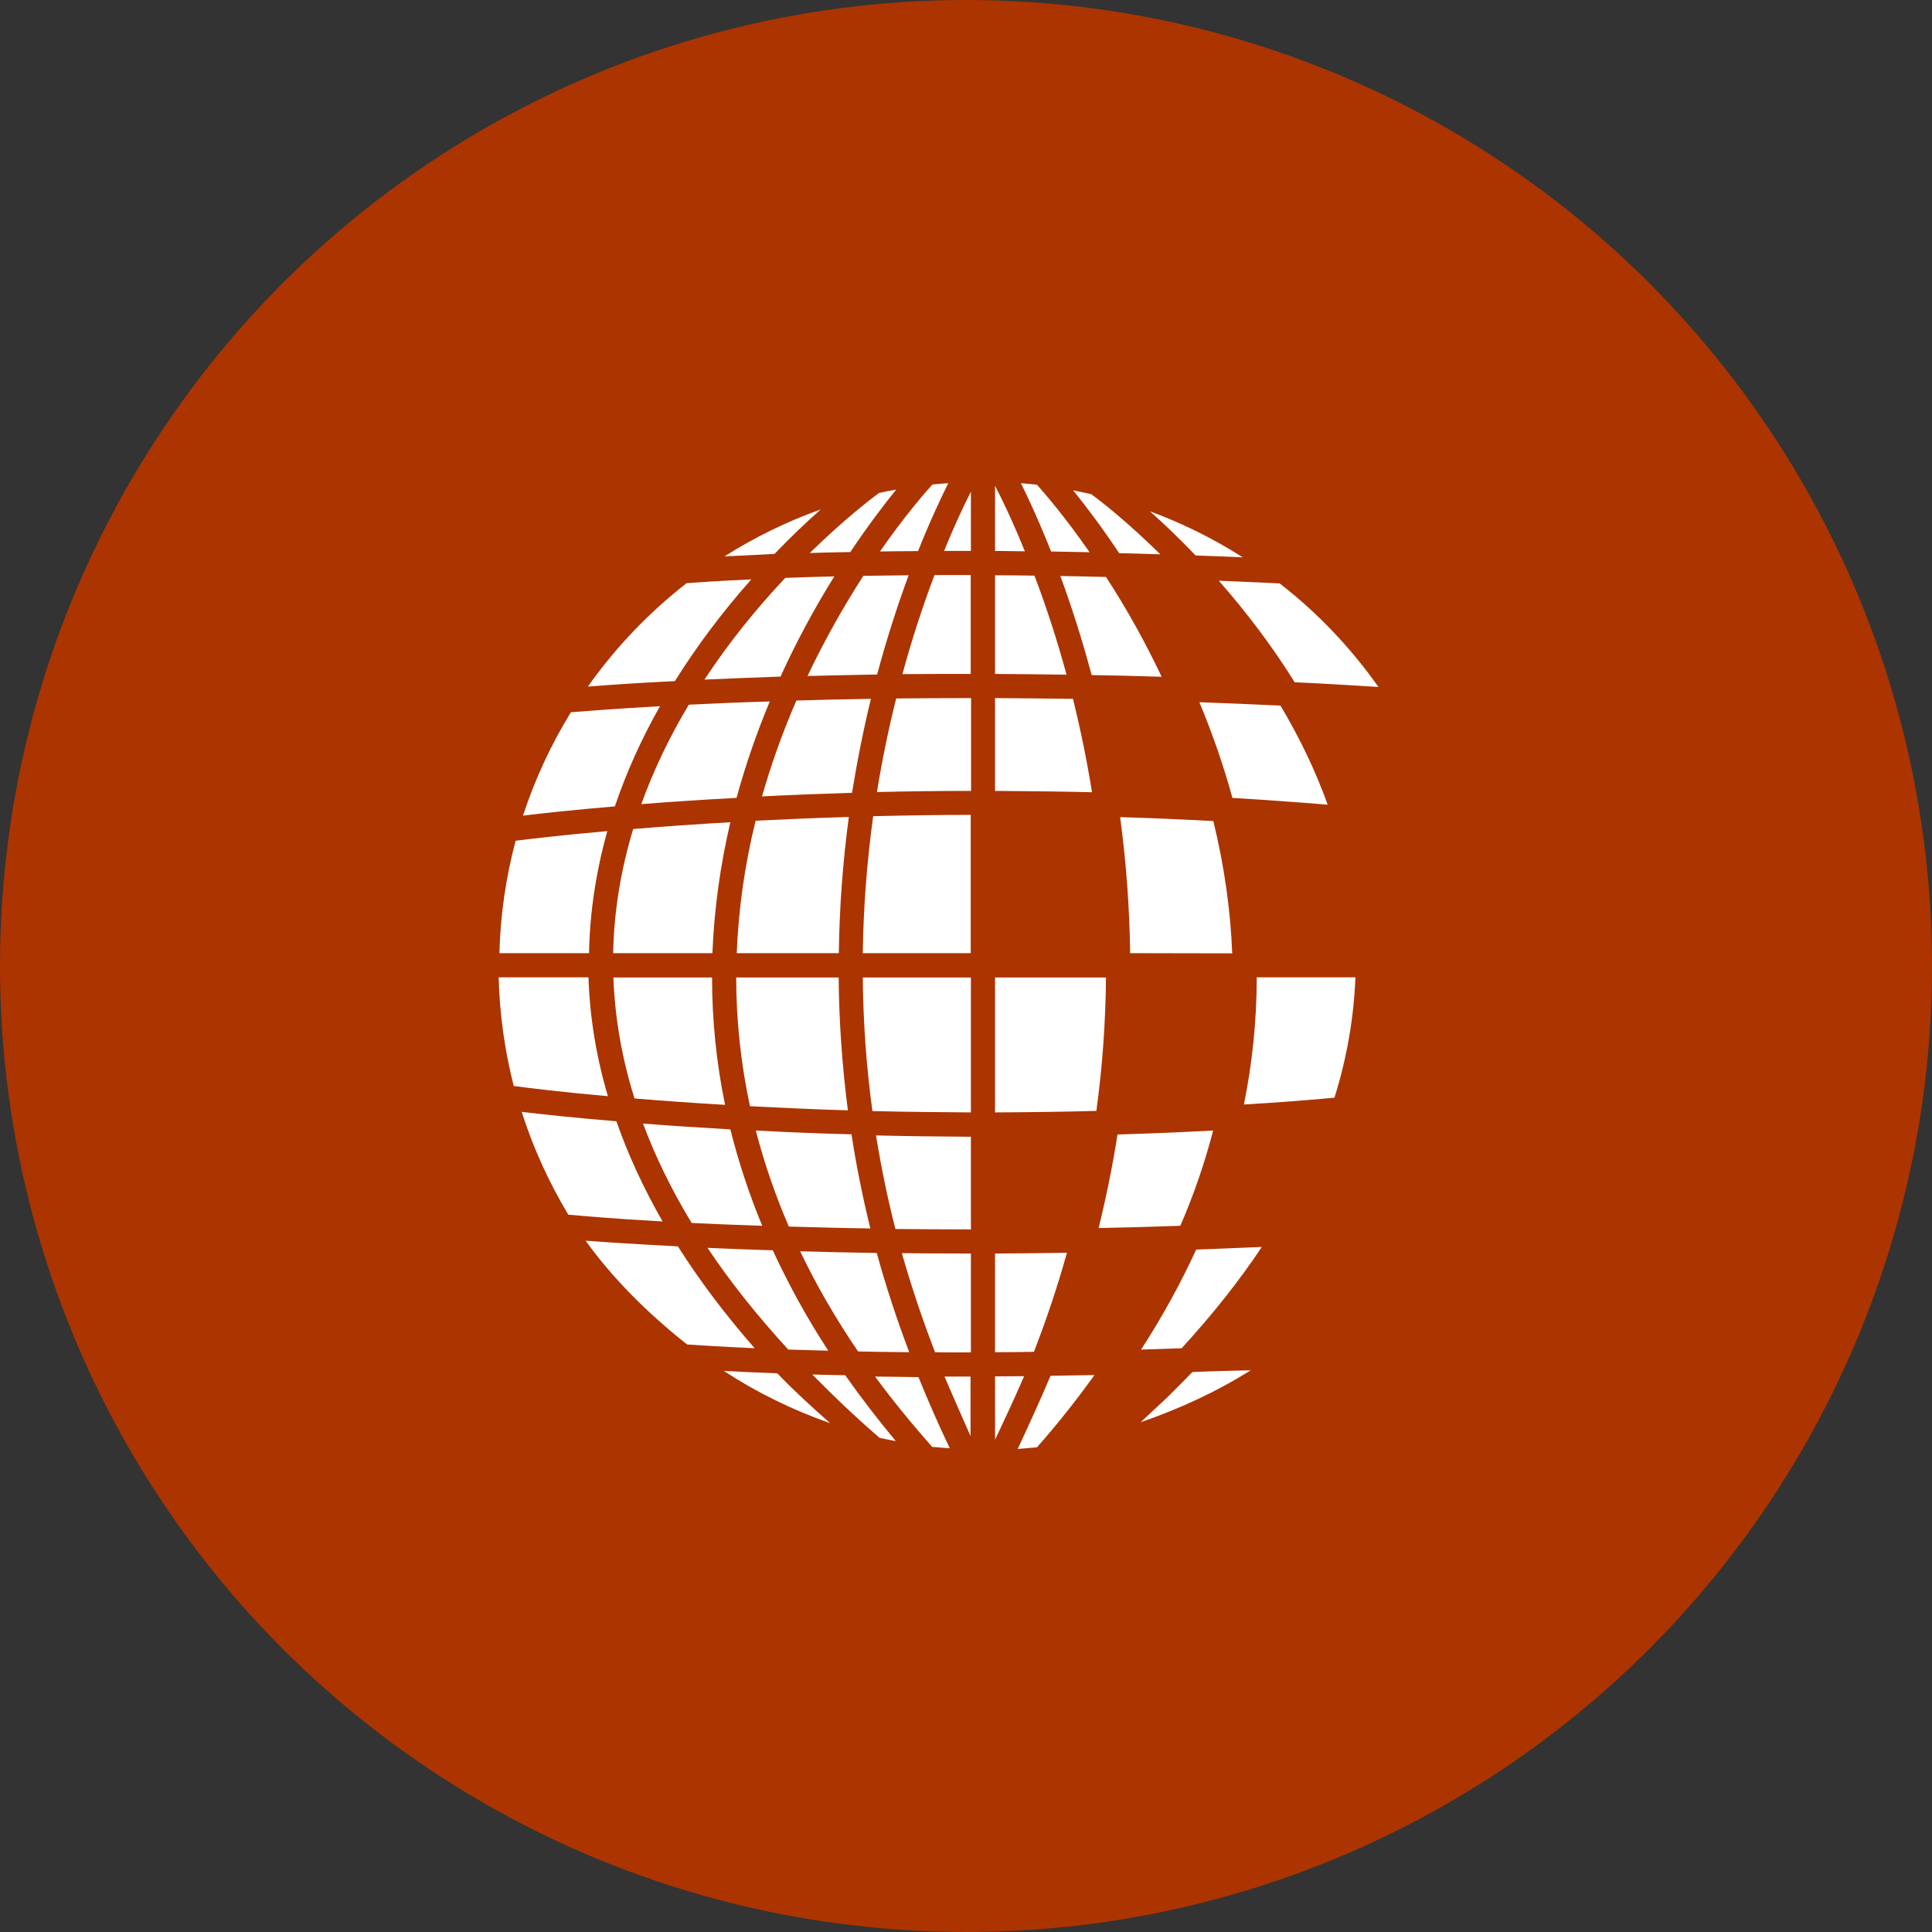 <?xml version="1.0" encoding="utf-8"?>
<svg width="800px" height="800px" viewBox="0 0 1024 1024" xmlns="http://www.w3.org/2000/svg">
   <rect x="0" y="0" width="1024" height="1024" fill="#333333" stroke="none"/>
   <circle cx="512" cy="512" r="512" style="fill:#ac3400"/>
   <path d="M478.3 357.3c4.9-18 10.6-35.6 17-52.5h19.2v52.4h-1.3c-12 0-23.7 0-34.9.1zm-50.3 1c8.6-18.1 18.5-35.9 29.6-53.1 7.6-.1 15.6-.2 24-.3-6.3 17-11.9 34.7-16.7 52.6-12.4.2-24.8.5-36.9.8zm86.6 231.3c-17.5-.1-35-.3-52.2-.7-3.2-23.3-4.9-47.1-5.1-70.8h57.3v71.5zm-19 127.1c-6.7-17.3-12.6-35-17.6-52.5 11.4.1 23.3.2 35.6.2h1v52.4h-8.3c-3.7 0-7.2 0-10.7-.1zm120.1-358c-12.6-.4-25-.7-37.1-.9-4.8-17.9-10.3-35.5-16.6-52.5 7.9.1 15.9.3 24.2.5 11.1 17 20.9 34.8 29.5 52.9zm-50.4-1.1c-13-.2-25.6-.3-37.9-.4v-52.3c6.8 0 13.7.1 20.9.2 6.4 16.9 12.1 34.5 17 52.5zm138.4 68.9c-17.1-1.4-34-2.6-50.5-3.6-4.6-16.9-10.5-33.9-17.5-50.7 14.2.5 28.6 1.1 43 1.8 10.3 17.3 18.7 34.9 25 52.5zM384.3 585.6c-16.6-1-32.7-2.1-48-3.4-6.7-21.3-10.4-42.8-11.2-64.1h52.3c0 22.6 2.3 45.2 6.9 67.5zM599 505.2c-.3-24-2.1-48.2-5.3-72.1 17.1.5 33.4 1.2 49.4 2.1 5.7 23.4 9.1 46.9 10 70.1l-54.1-.1zM404 649.7c-12.6-.4-25.1-.9-37.4-1.5-10.6-17.4-19.2-35.1-25.8-52.7 15.1 1.2 30.7 2.2 46.3 3.1 4.3 17.1 9.9 34.2 16.9 51.1zm35 66.2c-7.6-.2-14.7-.4-21.2-.6-16.4-17.9-30.8-35.9-42.8-53.9 11.3.5 22.9.9 34.6 1.3 8.3 18 18.1 35.9 29.4 53.2zM325 505.2c.4-21.9 4-44 10.6-65.8 16.6-1.4 33.8-2.6 51.5-3.6-5.4 23.1-8.6 46.4-9.5 69.4H325zm14.9-79c6.4-17.7 14.8-35.4 25.2-52.7 13.9-.7 28.2-1.3 42.9-1.7-7.1 17-13 34.1-17.6 51.1-17.2.9-34.1 2-50.5 3.3zm33.5-66c12.2-18.6 26.6-36.7 42.8-53.9 7.9-.3 16.5-.6 26-.8-10.7 17.2-20.3 35-28.5 53.1-13.7.5-27.2 1-40.3 1.6zm30.5 61.9c4.8-16.9 10.9-34 18.2-50.8 12.4-.4 25.6-.7 39.5-.9-4 16.4-7.3 33.1-10 49.8-16 .5-32 1.1-47.7 1.9zm60.9-2.3c2.7-16.7 6.1-33.3 10.2-49.6 12.3-.1 25.1-.2 38.4-.2h1.3v49.2c-16.7 0-33.4.2-49.9.6zm114 .1c-17-.4-34.2-.6-51.4-.7V370c13.3.1 27.1.2 41.3.4 4 16.2 7.4 32.8 10.1 49.5zm-51.4 98.2h58.8c-.2 23.7-1.9 47.4-5.1 70.7-17.8.5-35.8.7-53.7.8v-71.5zm-70.1-12.9c.3-24.1 2.2-48.5 5.5-72.6 17-.4 34.4-.7 51.7-.7v73.3h-57.2zm-66.8 0c.9-23.2 4.2-46.8 10-70.2 16.2-.8 32.7-1.5 49.4-2-3.2 23.9-5 48.1-5.3 72.2h-54.1zm123.4 146.4c-13.6 0-26.7-.1-39.3-.2-4.2-16.3-7.6-33-10.3-49.6 16.5.4 33.4.6 50.3.7v49.2l-.7-.1zm68.4-.7c4-16.3 7.4-32.9 10-49.6 17.2-.5 34.2-1.2 50.7-2.1-4.4 16.9-10.2 33.9-17.4 50.5-14.2.5-28.8.9-43.3 1.2zm-132.9-62.4c-17.2-.5-34.6-1.3-51.9-2.2-4.8-22.4-7.3-45.3-7.3-68.2h54.3c.2 23.5 1.9 47.2 4.9 70.4zm11.9 62.6c-14.7-.2-29.2-.6-43.2-1-7.2-16.7-13.1-33.8-17.5-50.9 16.9.9 33.9 1.6 50.7 2 2.6 16.9 6 33.6 10 49.9zM311.6 363.9c14.7-20.8 32.2-39.1 52.3-54.8 4.2-.3 15.7-1.2 34.3-2-15.4 17.3-28.9 35.4-40.5 53.9-20.5 1-36.1 2.1-46.1 2.9zm-34.4 68.4c6.3-19.2 14.8-37.6 25.4-54.8 6.4-.5 22.6-1.8 47.2-3.2-9.9 17.5-17.9 35.3-23.9 53.1-22.4 1.9-39 3.7-48.7 4.9zM384 294.9c16.1-10.2 33.1-18.5 51-24.9-7.2 6.4-15.6 14.3-24.5 23.6-10.5.5-19.3 1-26.5 1.3zm82.4-2.6c13.2-19 23.9-31.2 27.8-35.5 2.7-.3 5.5-.5 8.4-.7-3.9 7.9-9.7 20.1-16 36-7.1 0-13.8.1-20.2.2zm-37.2.8c18.2-17.8 32.7-28.9 36.7-31.8 3-.7 6-1.3 9.1-1.8-6.4 7.9-14.9 19-24.3 33.1-7.7.1-14.8.3-21.5.5zM264.7 505.2c.5-20.1 3.4-40.1 8.6-59.6 7.2-.9 23.9-2.9 48.6-5.1-6 21.4-9.3 43.1-9.7 64.7h-47.5zm217.2 211.5c-9.6-.1-18.6-.2-27.1-.4-11.8-17.3-22.1-35.1-30.7-53.1 13.4.4 27 .7 40.6.9 4.8 17.5 10.6 35.1 17.2 52.6zM500.4 292c5.7-14.1 10.8-24.7 14.2-31.4V292h-14.2zm-25.6 471.8c-2.9-.5-5.7-1.1-8.6-1.7-12.6-10.9-24.5-22.2-35.7-33.6 5.5.2 11.3.3 17.5.4 8.2 11.7 17.2 23.4 26.8 34.9zm130-48.5c11.2-17.3 21-35.1 29.2-53 11.4-.4 23-.9 34.8-1.4-11.9 17.9-26.2 35.9-42.5 53.7-7.3.2-14.4.5-21.5.7zm54.5-129.9c4.5-22.2 6.8-44.8 6.8-67.4h52.3c-.8 21.2-4.5 42.7-11.1 63.8-16.2 1.5-32.3 2.7-48 3.6zm-131.9 79c12.3-.1 25.1-.2 38.1-.4-4.9 17.6-10.8 35.2-17.5 52.5-7.1.1-13.9.2-20.6.2v-52.3zm0-372.4v-34.5c3.3 6.3 9.1 18.2 15.8 34.7-5.4-.1-10.6-.1-15.8-.2zm87.6 1.8c-7.4-.2-14.7-.5-21.8-.6-9.4-14.1-18-25.4-24.4-33.3 3.2.6 6.3 1.3 9.5 2 4.8 3.4 19 14.5 36.7 31.9zm-37.5-1.1c-7-.1-13.8-.3-20.4-.4-6.4-16.1-12.1-28.4-16-36.2 2.8.2 5.7.5 8.5.8 4 4.5 14.8 16.9 27.9 35.8zm81.2 2.7c-8.5-.4-16.9-.7-25-1-8.7-9.1-17-17-24.2-23.4 17.3 6.4 33.7 14.5 49.2 24.4zm71.9 68.7c-14.4-.9-29.1-1.8-44.4-2.5-11.5-18.5-25-36.5-40.2-53.8 10.5.4 21.2.9 32.2 1.4 20.2 15.6 37.7 34.1 52.4 54.9zm-126 389.7c5.7-5.4 8.8-8.2 10.8-10.1 4-3.7 4-3.7 12.6-12.4l4-4.1c6.5-.3 13.9-.5 21.5-.7 3.1-.1 6.3-.1 9.4-.2-17 10.7-36.8 20.1-58.3 27.5zM322.2 581c-24.9-2.2-42.3-4.4-49.9-5.4-4.8-18.8-7.5-38.1-8-57.6h47.6c.7 21 4.1 42.1 10.3 63zm29 66.4c-25.6-1.4-43.2-3-50-3.6-10.3-17.2-18.6-35.4-24.7-54.5 10 1.2 27.3 3.1 50.2 5 6.2 17.7 14.4 35.5 24.5 53.1zm48.8 67.2c-19.3-.9-31.4-1.7-35.8-2-21.8-17.2-40.2-36-53.8-55 10.7.8 27.4 1.9 48.9 3 11.4 18 25 36.1 40.7 54zm40 39.7c-19.8-6.9-38.8-16.2-56.4-27.7 7.6.4 17.1.9 28.4 1.3 8.3 8.7 18 17.6 28 26.4zm74.4 6.8c-3.9-8.8-9.5-21.4-13.8-31.5h13.8v31.5zm-11 6.5c-3.2-.2-6.6-.5-9.3-.7-10.9-12.3-21.1-24.8-30.3-37.3 7.3.1 14.9.2 23 .3 5.2 12.8 10.9 25.8 16.6 37.7zm24-38.1c5 0 10.1-.1 15.4-.1-4.7 11-11.2 24.8-15.4 33.7v-33.6zm12 38.5c4.9-10.5 12.6-27.3 17.4-38.8 7.6-.1 15.3-.3 23.3-.4-10.1 14-20.1 26.6-30.5 38.3-3.5.3-6.9.6-10.2.9z" style="fill:#fff"/>
</svg>
